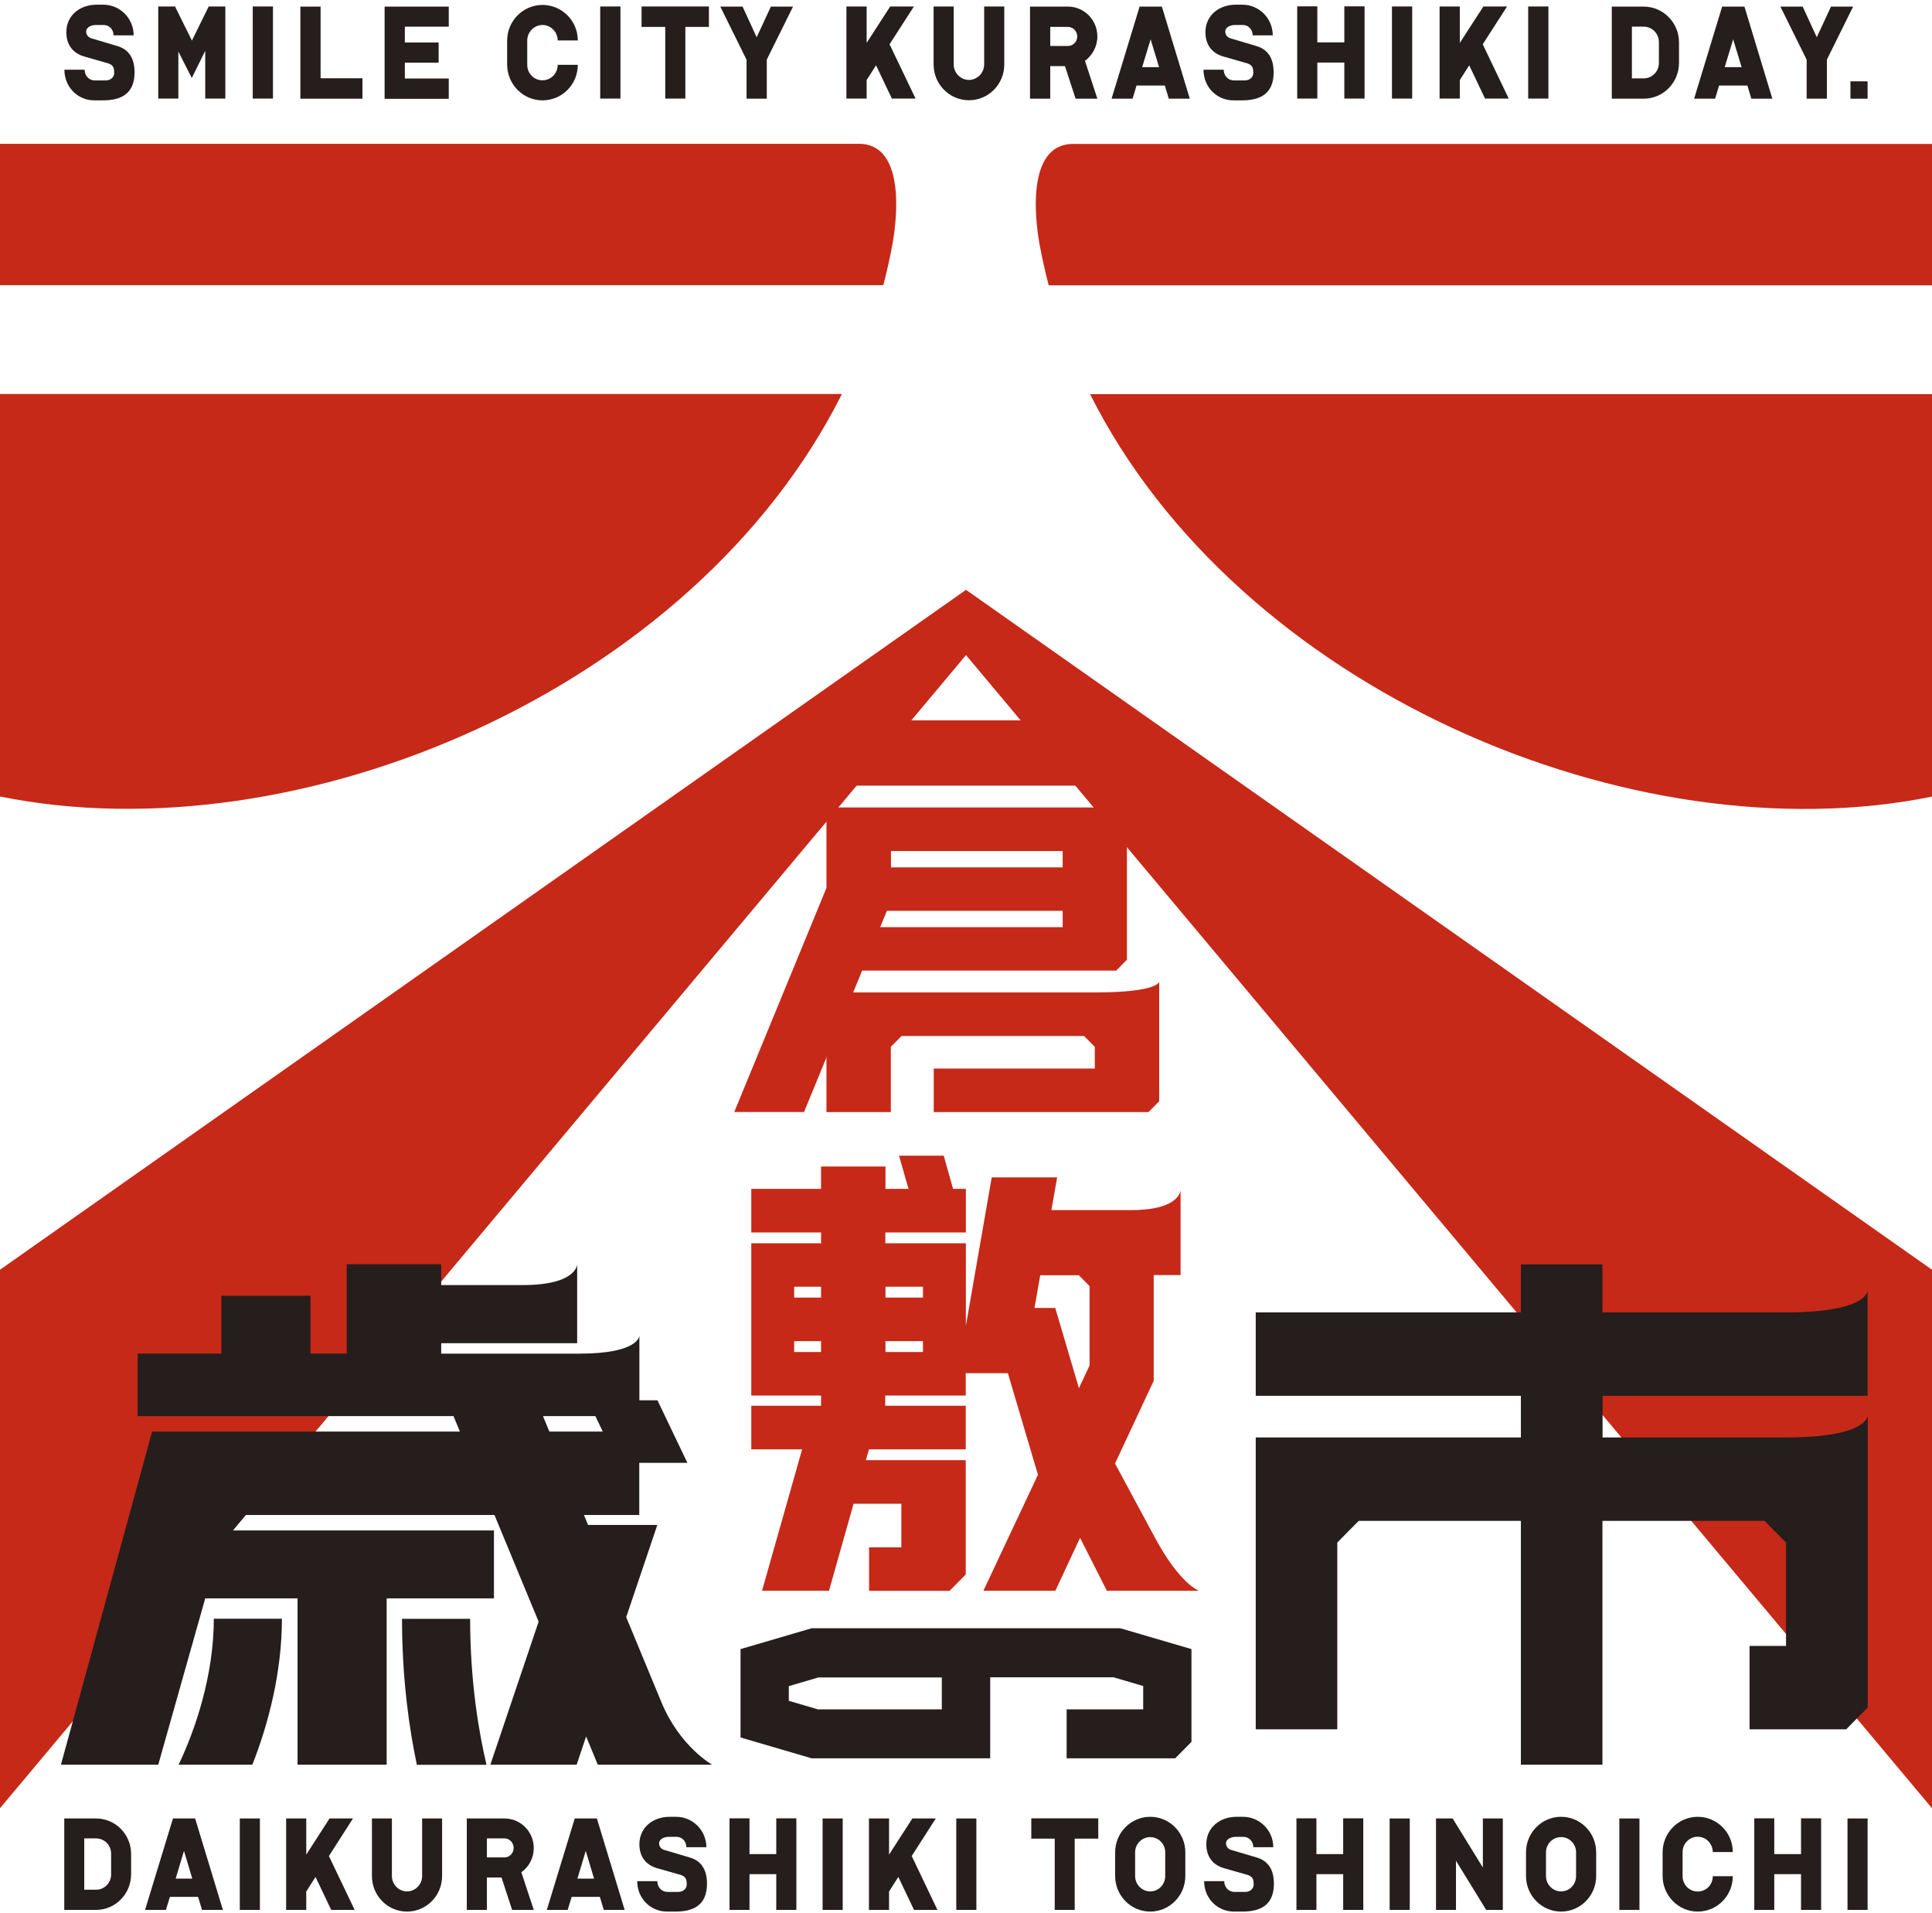 <svg width="300" height="297" viewBox="0 0 300 297" fill="none" xmlns="http://www.w3.org/2000/svg">
<path d="M130.716 61.172H0V123.658C46.461 133.078 107.714 107.06 130.736 61.172H130.716Z" fill="#C62918"/>
<path d="M138.489 38.386C138.489 38.386 141.909 22.324 133.34 22.324H0V44.276H137.157C137.674 42.333 138.111 40.37 138.489 38.386Z" fill="#C62918"/>
<path d="M0 197.131V280.736L150 101.706L300 280.736V197.131L150 91.572L0 197.131Z" fill="#C62918"/>
<path d="M300 123.678V61.192H169.264C192.286 107.08 253.539 133.098 300 123.678Z" fill="#C62918"/>
<path d="M166.66 22.344C158.091 22.344 161.511 38.407 161.511 38.407C161.889 40.39 162.346 42.373 162.843 44.296H300V22.344H166.66Z" fill="#C62918"/>
<path d="M182.505 272.983H165.626V265.388H177.515V261.759L172.922 260.41H153.757V272.983H126.024L114.99 269.75V256.028L126.024 252.795H173.976L185.01 256.028V270.425C184.036 271.416 183.479 271.971 182.505 272.963V272.983ZM127.078 265.388H146.243V260.43H127.078L122.485 261.778V264.059L127.078 265.407V265.388Z" fill="#251E1C"/>
<path d="M290 216.704V200.383C290 200.383 290 203.754 277.336 203.754H248.827V196.298H236.163V203.754H194.99V216.704H236.163V223.168H194.99V268.481H207.654V239.489C208.946 238.16 209.682 237.427 210.994 236.118H236.163V273.974H248.827V236.118H273.996C275.288 237.446 276.024 238.18 277.336 239.489V255.532H271.67V268.481H286.68C287.972 267.153 288.708 266.419 290.02 265.11V219.797C290.02 219.797 290.02 223.168 277.356 223.168H248.847V216.704H290.02H290Z" fill="#251E1C"/>
<path d="M62.425 251.328C62.425 260.826 63.598 268.679 64.732 273.994H75.547C74.453 269.393 73.002 261.402 73.002 251.328H62.425Z" fill="#251E1C"/>
<path d="M27.714 273.974H39.185C41.69 267.629 43.777 259.577 43.777 251.308H33.201C33.201 260.113 30.318 268.581 27.734 273.974H27.714Z" fill="#251E1C"/>
<path d="M110.577 273.974C110.577 273.974 105.567 271.178 102.704 264.277C101.889 262.314 99.801 257.277 97.237 251.07L102.068 236.752H91.312C91.094 236.237 90.875 235.721 90.676 235.206H99.264V227.115H106.74L102.088 217.398H99.284V207.363C99.284 207.363 99.284 210.159 89.94 210.159C85.785 210.159 68.509 210.159 68.509 210.159V208.533H89.622V196.278C89.622 196.278 89.622 199.51 81.173 199.51H68.509V196.278H53.837V210.14H48.211V201.176H34.374V210.14H21.372V219.857H70.418L71.412 222.256H23.618L9.463 273.974H24.573L31.869 248.155H46.203V273.974H60.04V248.155H76.7V237.605H36.163L38.171 235.206H76.779L83.638 251.764L76.143 273.974H89.543L91.014 269.592L92.823 273.974H110.596H110.577ZM84.314 219.857H92.445L93.598 222.256H85.308C84.97 221.423 84.632 220.61 84.314 219.857Z" fill="#251E1C"/>
<path d="M131.67 125.364H128.33V137.857L114.016 172.64H124.851L133.877 150.687H173.32C173.976 150.033 174.334 149.656 174.99 149.002V125.364H131.65H131.67ZM165.01 143.945H136.68L137.714 141.407H165.01V143.945ZM165.01 134.664H138.35V132.126H165.01V134.664Z" fill="#C62918"/>
<path d="M174.99 111.839H128.33V121.973H174.99V111.839Z" fill="#C62918"/>
<path d="M170 154.078H128.33V172.66H138.33V162.526L140 160.841H168.33C168.986 161.495 169.344 161.872 170 162.526V165.897H144.99V172.66H178.33L180 170.974V152.393C180 152.393 180 154.078 170 154.078Z" fill="#C62918"/>
<path d="M186.163 246.965C186.163 246.965 183.241 245.973 179.344 238.735C176.839 234.075 174.493 229.732 173.141 227.214L179.145 214.383V197.963H183.32V184.736C183.32 184.736 183.32 187.87 175.646 187.87H163.26L164.155 182.793H153.996L149.98 205.836V193.026H137.475V191.34H149.98V184.578H147.992L146.541 179.422H139.602L141.074 184.578H137.495V181.107H127.495V184.578H116.66V191.34H127.495V193.026H116.66V216.664H127.495V218.25H116.66V225.012H124.553L118.33 246.965H128.728L132.545 233.46H139.96V240.223H134.95V246.985H147.455C148.429 245.993 148.986 245.438 149.96 244.446V233.46V226.698H134.453L134.93 225.012H149.96V218.25H137.455V216.664H149.96V213.193H156.501L161.173 228.959L152.704 246.965H163.877L167.714 238.755L171.869 246.965H186.123H186.163ZM143.32 199.768V201.454H137.495V199.768H143.32ZM127.495 199.768V201.454H123.32V199.768H127.495ZM123.32 209.901V208.216H127.495V209.901H123.32ZM137.495 208.216H143.32V209.901H137.495V208.216ZM163.837 203.06H160.636L161.531 197.983H167.515C168.171 198.638 168.529 199.015 169.185 199.669V212.004L167.535 215.514L163.857 203.06H163.837Z" fill="#C62918"/>
<path d="M20.358 287.836V290.989C20.358 294.043 17.913 296.521 14.911 296.521H9.98V282.323H14.911C17.913 282.323 20.358 284.782 20.358 287.836ZM17.256 287.796C17.256 286.487 16.223 285.416 14.911 285.416H13.082V293.388H14.911C16.203 293.388 17.256 292.337 17.256 291.009V287.776V287.796Z" fill="#251E1C"/>
<path d="M30.736 294.499H26.382L25.765 296.521H22.525L26.859 282.323H30.298L34.612 296.521H31.372L30.756 294.499H30.736ZM27.256 291.663H29.861L28.569 287.36L27.276 291.663H27.256Z" fill="#251E1C"/>
<path d="M37.237 282.323H40.358V296.521H37.237V282.323Z" fill="#251E1C"/>
<path d="M49.006 291.385L47.555 293.666V296.521H44.433V282.323H47.555V287.935L51.173 282.323H54.811L51.074 288.153L55.069 296.521H51.431L48.986 291.385H49.006Z" fill="#251E1C"/>
<path d="M60.855 282.323V291.266C60.855 292.555 61.908 293.646 63.201 293.646C64.493 293.646 65.547 292.575 65.547 291.266V282.323H68.648V291.266C68.648 294.3 66.223 296.779 63.201 296.779C60.179 296.779 57.754 294.3 57.754 291.266V282.323H60.855Z" fill="#251E1C"/>
<path d="M80.954 290.671L82.883 296.521H79.523L77.873 291.484H75.606V296.521H72.485V282.323H78.33C80.835 282.323 82.883 284.365 82.883 286.923C82.883 288.47 82.127 289.839 80.954 290.671ZM75.606 288.371H78.35C79.125 288.371 79.761 287.697 79.761 286.904C79.761 286.11 79.125 285.416 78.35 285.416H75.606V288.351V288.371Z" fill="#251E1C"/>
<path d="M93.121 294.499H88.767L88.151 296.521H84.91L89.245 282.323H92.684L96.998 296.521H93.757L93.141 294.499H93.121ZM89.642 291.663H92.246L90.954 287.36L89.662 291.663H89.642Z" fill="#251E1C"/>
<path d="M105.765 291.107L102.008 290.037C100.258 289.521 99.284 288.212 99.284 286.328C99.284 283.711 101.412 282.065 103.976 282.065H104.99C107.575 282.065 109.682 284.187 109.682 286.784H106.58C106.58 285.912 105.944 285.178 105.07 285.178H103.817C103.221 285.178 102.346 285.476 102.346 286.189C102.346 286.685 102.664 287.062 103.121 287.201L107.137 288.391C109.304 289.025 109.781 290.869 109.781 292.436C109.781 295.847 107.614 296.779 104.871 296.779H103.578C101.014 296.779 98.946 294.736 98.946 292.059H102.068C102.068 292.932 102.684 293.725 103.658 293.725H105.348C106.123 293.725 106.64 293.17 106.64 292.595C106.64 291.94 106.58 291.405 105.765 291.107Z" fill="#251E1C"/>
<path d="M123.658 282.303V296.521H120.537V290.969H116.382V296.521H113.28V282.303H116.382V287.855H120.537V282.303H123.658Z" fill="#251E1C"/>
<path d="M127.734 282.323H130.855V296.521H127.734V282.323Z" fill="#251E1C"/>
<path d="M139.503 291.385L138.052 293.666V296.521H134.93V282.323H138.052V287.935L141.67 282.323H145.308L141.571 288.153L145.567 296.521H141.928L139.483 291.385H139.503Z" fill="#251E1C"/>
<path d="M148.489 282.323H151.61V296.521H148.489V282.323Z" fill="#251E1C"/>
<path d="M170.517 285.456H166.879V296.521H163.777V285.456H160.139V282.303H170.537V285.456H170.517Z" fill="#251E1C"/>
<path d="M184.056 287.578V291.266C184.056 294.3 181.61 296.779 178.608 296.779C175.606 296.779 173.161 294.3 173.161 291.266V287.578C173.161 284.544 175.586 282.065 178.608 282.065C181.63 282.065 184.056 284.544 184.056 287.578ZM180.934 287.578C180.934 286.289 179.901 285.218 178.608 285.218C177.316 285.218 176.262 286.269 176.262 287.578V291.266C176.262 292.555 177.296 293.646 178.608 293.646C179.92 293.646 180.934 292.575 180.934 291.266V287.578Z" fill="#251E1C"/>
<path d="M193.797 291.107L190.04 290.037C188.29 289.521 187.316 288.212 187.316 286.328C187.316 283.711 189.443 282.065 192.008 282.065H193.022C195.606 282.065 197.714 284.187 197.714 286.784H194.612C194.612 285.912 193.976 285.178 193.101 285.178H191.849C191.252 285.178 190.378 285.476 190.378 286.189C190.378 286.685 190.696 287.062 191.153 287.201L195.169 288.391C197.336 289.025 197.813 290.869 197.813 292.436C197.813 295.847 195.646 296.779 192.902 296.779H191.61C189.046 296.779 186.978 294.736 186.978 292.059H190.099C190.099 292.932 190.716 293.725 191.69 293.725H193.38C194.155 293.725 194.672 293.17 194.672 292.595C194.672 291.94 194.612 291.405 193.797 291.107Z" fill="#251E1C"/>
<path d="M211.69 282.303V296.521H208.569V290.969H204.414V296.521H201.312V282.303H204.414V287.855H208.569V282.303H211.69Z" fill="#251E1C"/>
<path d="M215.785 282.323H218.906V296.521H215.785V282.323Z" fill="#251E1C"/>
<path d="M233.36 296.521H230.775L226.083 288.887V296.521H222.982V282.323H225.567L230.258 289.938V282.323H233.36V296.521Z" fill="#251E1C"/>
<path d="M247.853 287.578V291.266C247.853 294.3 245.408 296.779 242.406 296.779C239.404 296.779 236.958 294.3 236.958 291.266V287.578C236.958 284.544 239.384 282.065 242.406 282.065C245.427 282.065 247.853 284.544 247.853 287.578ZM244.732 287.578C244.732 286.289 243.698 285.218 242.406 285.218C241.113 285.218 240.06 286.269 240.06 287.578V291.266C240.06 292.555 241.093 293.646 242.406 293.646C243.718 293.646 244.732 292.575 244.732 291.266V287.578Z" fill="#251E1C"/>
<path d="M251.451 282.323H254.573V296.521H251.451V282.323Z" fill="#251E1C"/>
<path d="M269.066 291.286C269.066 294.34 266.62 296.779 263.618 296.779C260.616 296.779 258.171 294.3 258.171 291.246V287.578C258.171 284.544 260.616 282.065 263.618 282.065C266.62 282.065 269.066 284.504 269.066 287.538H265.964C265.964 286.249 264.91 285.158 263.618 285.158C262.326 285.158 261.272 286.229 261.272 287.538V291.286C261.272 292.595 262.306 293.666 263.618 293.666C264.93 293.666 265.964 292.615 265.964 291.286H269.066Z" fill="#251E1C"/>
<path d="M282.783 282.303V296.521H279.662V290.969H275.507V296.521H272.406V282.303H275.507V287.855H279.662V282.303H282.783Z" fill="#251E1C"/>
<path d="M286.879 282.323H290V296.521H286.879V282.323Z" fill="#251E1C"/>
<path d="M16.839 9.85L13.042 8.76C11.292 8.244 10.298 6.915 10.298 5.012C10.298 2.374 12.425 0.728 15.01 0.728H16.044C18.648 0.728 20.756 2.87 20.756 5.488H17.634C17.634 4.615 16.998 3.881 16.123 3.881H14.851C14.255 3.881 13.38 4.179 13.38 4.913C13.38 5.408 13.698 5.785 14.175 5.944L18.231 7.153C20.418 7.788 20.895 9.652 20.895 11.219C20.895 14.649 18.708 15.581 15.964 15.581H14.652C12.068 15.581 10 13.519 10 10.822H13.141C13.141 11.695 13.758 12.488 14.732 12.488H16.422C17.217 12.488 17.734 11.933 17.734 11.338C17.734 10.683 17.674 10.128 16.839 9.85Z" fill="#251E1C"/>
<path d="M34.99 1.006V15.304H31.869V7.887L29.781 12.111L27.694 8.006V15.304H24.573V1.006H27.177L29.801 6.301L32.406 1.006H35.03H34.99Z" fill="#251E1C"/>
<path d="M39.245 1.006H42.386V15.304H39.245V1.006Z" fill="#251E1C"/>
<path d="M56.282 15.323H46.64V1.026H49.781V12.151H56.282V15.323Z" fill="#251E1C"/>
<path d="M69.682 4.139H62.863V6.598H68.111V9.731H62.863V12.19H69.682V15.343H59.722V1.026H69.682V4.179V4.139Z" fill="#251E1C"/>
<path d="M89.722 10.049C89.722 13.142 87.256 15.581 84.235 15.581C81.213 15.581 78.748 13.083 78.748 10.009V6.32C78.748 3.247 81.213 0.768 84.235 0.768C87.256 0.768 89.722 3.227 89.722 6.281H86.6C86.6 4.972 85.527 3.881 84.235 3.881C82.942 3.881 81.869 4.972 81.869 6.281V10.068C81.869 11.397 82.922 12.468 84.235 12.468C85.547 12.468 86.6 11.397 86.6 10.068H89.722V10.049Z" fill="#251E1C"/>
<path d="M93.201 1.006H96.342V15.304H93.201V1.006Z" fill="#251E1C"/>
<path d="M110.099 4.179H106.421V15.304H103.3V4.179H99.622V1.006H110.08V4.179H110.099Z" fill="#251E1C"/>
<path d="M119.066 9.255V15.323H115.924V9.275L111.849 1.026H115.308L117.495 5.785L119.702 1.026H123.141L119.066 9.255Z" fill="#251E1C"/>
<path d="M136.024 10.148L134.573 12.428V15.304H131.431V1.006H134.573V6.658L138.231 1.006H141.909L138.131 6.876L142.167 15.304H138.489L136.024 10.128V10.148Z" fill="#251E1C"/>
<path d="M148.091 1.006V10.009C148.091 11.318 149.165 12.409 150.457 12.409C151.749 12.409 152.823 11.318 152.823 10.009V1.006H155.944V10.009C155.944 13.083 153.499 15.562 150.457 15.562C147.415 15.562 144.97 13.063 144.97 10.009V1.006H148.091Z" fill="#251E1C"/>
<path d="M168.469 9.434L170.398 15.323H167.018L165.368 10.267H163.081V15.323H159.94V1.026H165.825C168.35 1.026 170.398 3.088 170.398 5.666C170.398 7.213 169.622 8.601 168.469 9.454V9.434ZM163.081 7.133H165.845C166.64 7.133 167.276 6.459 167.276 5.666C167.276 4.873 166.64 4.179 165.845 4.179H163.081V7.133Z" fill="#251E1C"/>
<path d="M180.855 13.281H176.481L175.865 15.323H172.604L176.958 1.026H180.417L184.751 15.323H181.491L180.875 13.281H180.855ZM177.356 10.425H179.98L178.668 6.102L177.356 10.425Z" fill="#251E1C"/>
<path d="M193.718 9.85L189.92 8.76C188.171 8.244 187.177 6.915 187.177 5.012C187.177 2.374 189.304 0.728 191.889 0.728H192.922C195.527 0.728 197.634 2.87 197.634 5.488H194.513C194.513 4.615 193.877 3.881 193.002 3.881H191.73C191.133 3.881 190.258 4.179 190.258 4.913C190.258 5.408 190.576 5.785 191.054 5.944L195.109 7.153C197.296 7.788 197.773 9.652 197.773 11.219C197.773 14.649 195.586 15.581 192.843 15.581H191.531C188.946 15.581 186.879 13.519 186.879 10.822H190.02C190.02 11.695 190.636 12.488 191.61 12.488H193.3C194.095 12.488 194.612 11.933 194.612 11.338C194.612 10.683 194.553 10.128 193.718 9.85Z" fill="#251E1C"/>
<path d="M211.889 0.986V15.303H208.747V9.711H204.553V15.303H201.431V0.986H204.553V6.578H208.747V0.986H211.889Z" fill="#251E1C"/>
<path d="M216.143 1.006H219.284V15.304H216.143V1.006Z" fill="#251E1C"/>
<path d="M228.131 10.148L226.68 12.428V15.304H223.539V1.006H226.68V6.658L230.338 1.006H234.016L230.239 6.876L234.274 15.304H230.596L228.131 10.128V10.148Z" fill="#251E1C"/>
<path d="M237.296 1.006H240.437V15.304H237.296V1.006Z" fill="#251E1C"/>
<path d="M260.716 6.578V9.751C260.716 12.845 258.25 15.323 255.229 15.323H250.278V1.026H255.229C258.25 1.026 260.716 3.504 260.716 6.578ZM257.594 6.539C257.594 5.21 256.541 4.139 255.229 4.139H253.4V12.17H255.229C256.541 12.17 257.594 11.1 257.594 9.771V6.519V6.539Z" fill="#251E1C"/>
<path d="M271.312 13.281H266.938L266.322 15.323H263.062L267.415 1.026H270.875L275.209 15.323H271.948L271.332 13.281H271.312ZM267.813 10.425H270.437L269.125 6.102L267.813 10.425Z" fill="#251E1C"/>
<path d="M283.678 9.255V15.323H280.537V9.275L276.461 1.026H279.92L282.107 5.785L284.314 1.026H287.753L283.678 9.255Z" fill="#251E1C"/>
<path d="M287.336 15.323V12.627H290V15.323H287.336Z" fill="#251E1C"/>
</svg>
